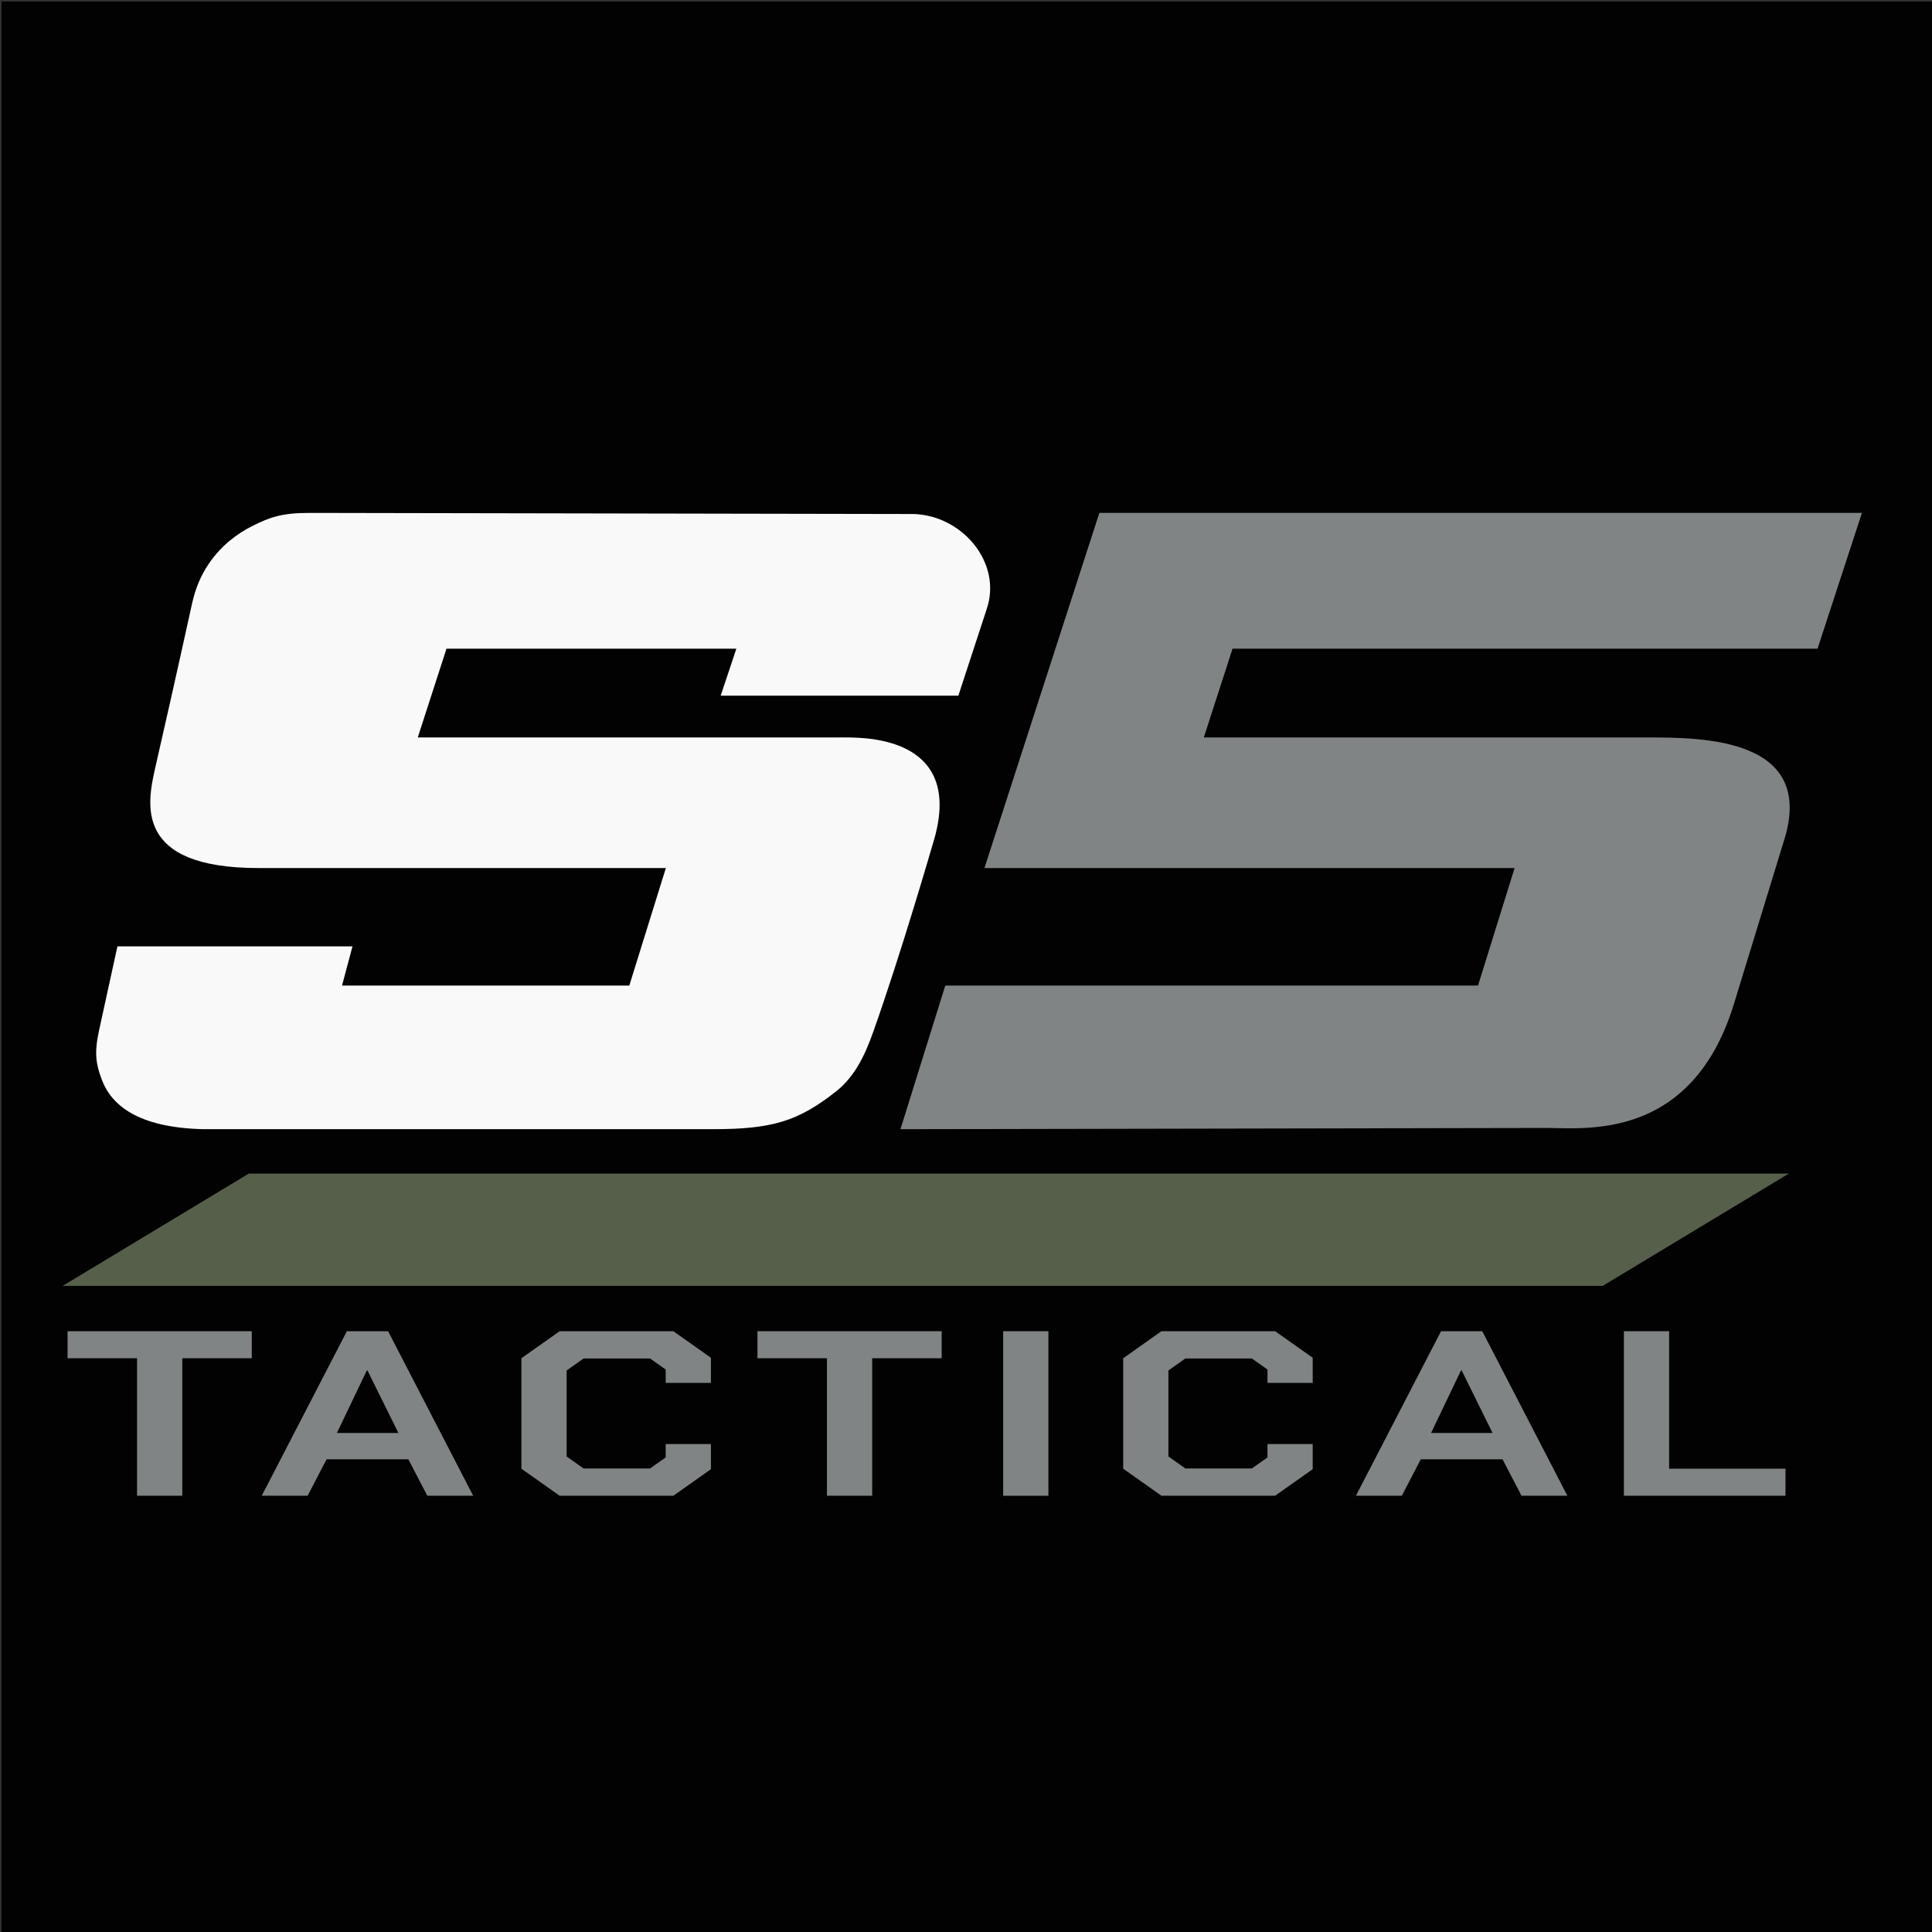 <?xml version="1.0" encoding="UTF-8"?>
<svg id="Layer_1" data-name="Layer 1" xmlns="http://www.w3.org/2000/svg" viewBox="0 0 1296 1296">
  <rect x="0" y="0" width="1296" height="1296" fill="#333333" stroke="none"/>
  <defs>
    <style>
      .cls-1 {
        fill: #808485;
      }

      .cls-2 {
        fill: #020202;
      }

      .cls-3 {
        fill: #f9f9f9;
      }

      .cls-4 {
        fill: #565f4a;
      }
    </style>
  </defs>
  <rect class="cls-2" x="1" y="1" width="1296" height="1296"/>
  <polygon class="cls-4" points="166.87 787.26 42.02 862.59 1075.1 862.59 1199.95 787.26 166.87 787.26"/>
  <g>
    <path class="cls-3" d="M611.41,344.8l-403.6-.74c-18.67-.01-26.56,2.79-38.47,8.75-10.07,5.04-20.86,12.96-29.31,25.37-5.47,8.04-9.11,17.17-11.19,26.66-11.84,53.93-18.43,82.52-24.66,110-5.41,23.86-14.89,67.45,69.2,67.45h273.29l-24.53,78.83h-192.7l7.01-26.28H78.77s-9.15,42.05-12.26,56.06c-3.5,15.77-2.04,23.11,1.75,33.28,6.31,16.92,23.98,32.3,68.32,33.28h341.61c39.74,0,57.18-5.26,82.67-25.34,12.55-9.89,19.41-24.47,24.77-39.53,18.7-52.5,40.13-126.57,40.13-126.57,22.36-71.33-44.76-71.03-56.47-71.33-2.19-.06-8.76,0-8.76,0h-280.29l19.27-59.56h194.45l-10.51,31.53h159.42l18.96-57.93c10.82-31.42-16.92-63.89-50.41-63.95Z"/>
    <path class="cls-1" d="M1219.22,435.14l29.78-91.1h-511.54l-77.08,238.25h355.62l-24.53,78.83h-357.37l-30.07,96.35,433.98-.83c2.67,0,5.31.09,7.98.15,31.32.68,91.79-.62,117.16-83.41l33.28-108.61c22.77-70.07-55.09-70.07-91.1-70.07h-297.81l19.27-59.56h392.41Z"/>
  </g>
  <g>
    <polygon class="cls-1" points="45.33 911.12 91.94 911.12 91.94 1003.35 122.28 1003.35 122.28 911.12 168.89 911.12 168.89 892.99 45.33 892.99 45.33 911.12"/>
    <path class="cls-1" d="M232.68,892.99l-57.1,110.37h30.78l12.71-24.44h54.86l12.71,24.44h30.78l-57.09-110.37h-27.66ZM225.99,961.26l20.07-41.94h.45l20.74,41.94h-41.26Z"/>
    <polygon class="cls-1" points="375.41 892.99 349.76 911.12 349.76 985.22 375.41 1003.35 451.69 1003.35 476.89 985.54 476.89 968.67 446.56 968.67 446.56 977.65 436.08 985.06 391.47 985.06 380.1 977.02 380.1 919.32 391.47 911.28 436.08 911.28 446.56 918.69 446.56 927.67 476.89 927.67 476.89 910.8 451.69 892.99 375.41 892.99"/>
    <polygon class="cls-1" points="508.12 911.12 554.73 911.12 554.73 1003.35 585.06 1003.35 585.06 911.12 631.68 911.12 631.68 892.99 508.12 892.99 508.12 911.12"/>
    <rect class="cls-1" x="672.94" y="892.99" width="30.33" height="110.37"/>
    <polygon class="cls-1" points="779.09 892.99 753.45 911.12 753.45 985.22 779.09 1003.35 855.37 1003.35 880.57 985.54 880.57 968.67 850.24 968.67 850.24 977.65 839.76 985.06 795.15 985.06 783.78 977.02 783.78 919.32 795.15 911.28 839.76 911.28 850.24 918.69 850.24 927.67 880.57 927.67 880.57 910.8 855.37 892.99 779.09 892.99"/>
    <path class="cls-1" d="M966.66,892.99l-57.1,110.37h30.78l12.71-24.44h54.87l12.71,24.44h30.78l-57.1-110.37h-27.65ZM959.97,961.26l20.07-41.94h.45l20.74,41.94h-41.26Z"/>
    <polygon class="cls-1" points="1119.66 985.22 1119.66 892.99 1089.33 892.99 1089.33 1003.35 1197.72 1003.35 1197.72 985.22 1119.66 985.22"/>
  </g>
</svg>